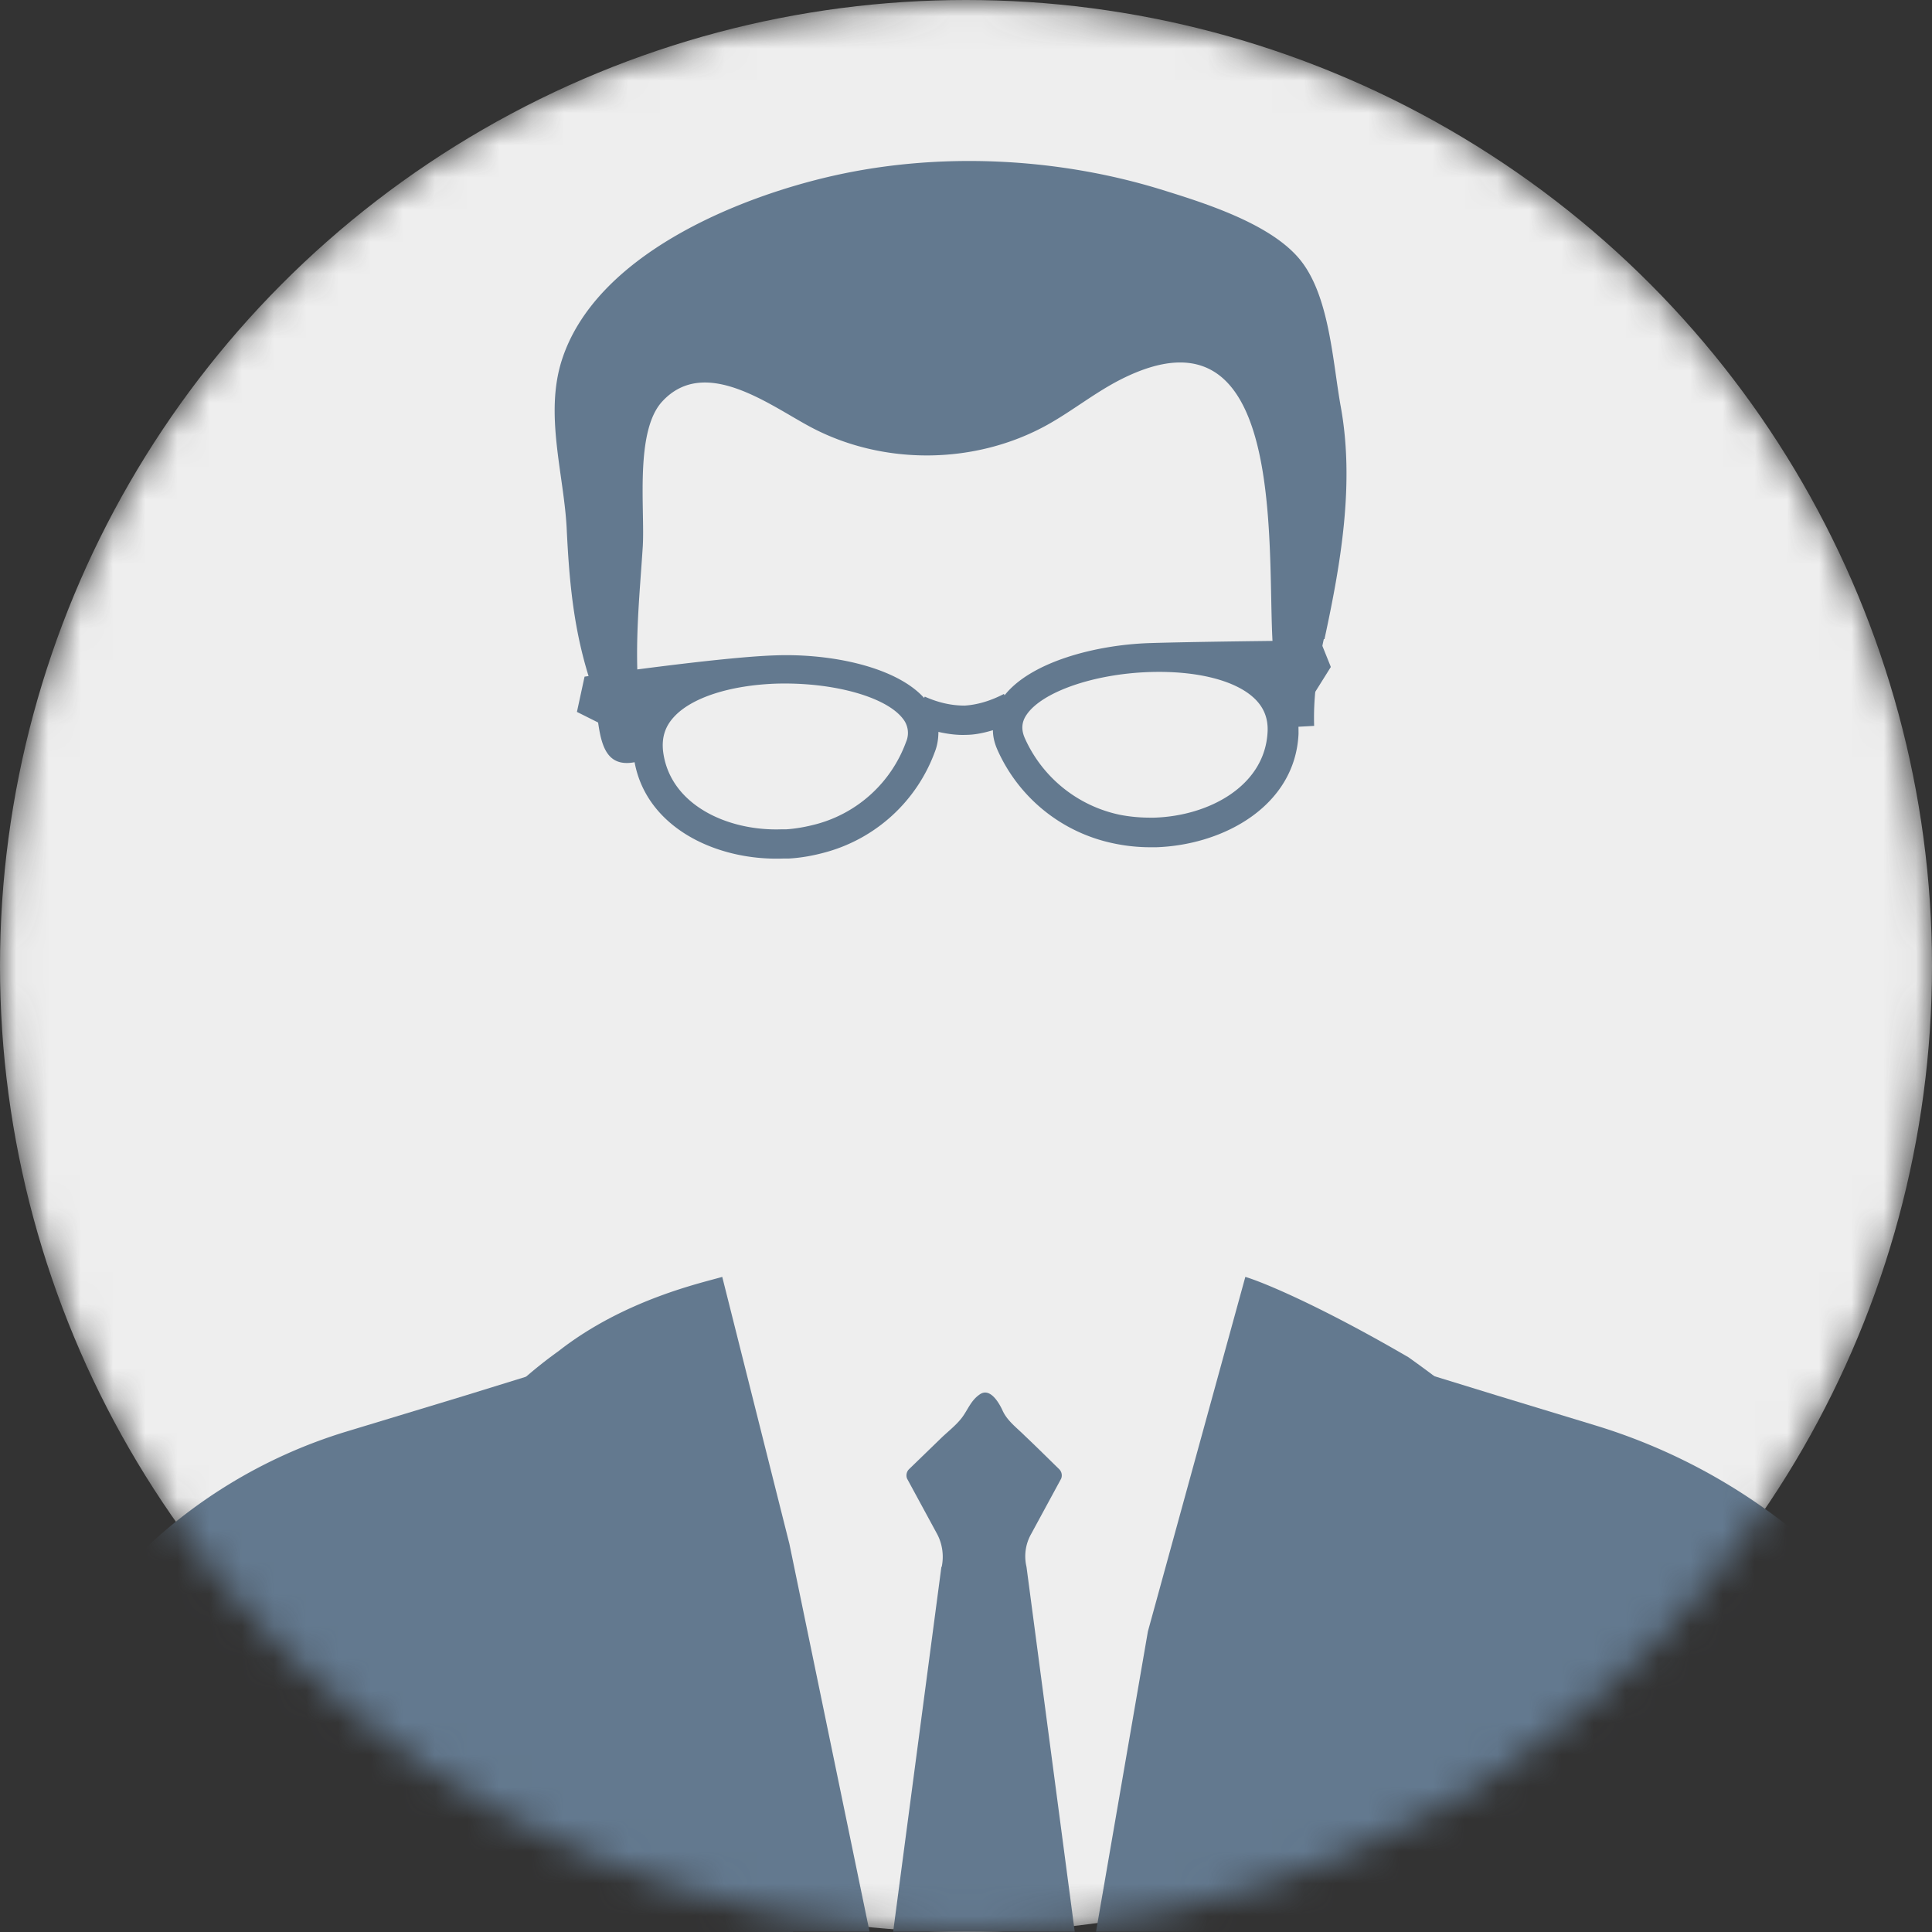 <svg xmlns="http://www.w3.org/2000/svg" fill="none" viewBox="0 0 60 60"><rect x="0" y="0" width="60" height="60" fill="#333333" stroke="none"/><mask id="a" width="60" height="60" x="0" y="0" maskUnits="userSpaceOnUse" style="mask-type:alpha"><circle cx="30" cy="30" r="30" fill="#D9D9D9"/></mask><g mask="url(#a)"><circle cx="30" cy="30" r="30" fill="#EEE"/><path fill="#63798F" d="M41.112 19.847c-.196.899-.33 1.797-.3 2.696l-1.125.062c-.02-.217-.02-.434-.02-.558 0-.61-.042-1.085-.114-1.694-.28-2.623.66-11.298-4.74-8.572-.796.403-1.498.971-2.273 1.405-2.24 1.25-5.112 1.28-7.373.072-1.26-.671-3.274-2.22-4.596-.795-.868.93-.537 3.377-.61 4.523-.103 1.58-.258 3.026-.123 4.637.051.651.216 1.281.237 1.942-1.735.65-1.363-1.28-1.704-2.282-.557-1.663-.692-3.192-.774-4.906-.093-1.673-.682-3.5-.155-5.174 1.032-3.263 5.422-5.07 8.468-5.752 3.284-.734 6.899-.558 10.11.423 1.333.413 3.378 1.043 4.318 2.148.95 1.116 1.043 3.181 1.3 4.606.435 2.386 0 4.885-.505 7.22h-.02ZM21.913 41.246 24.4 49.92c-.797.909-1.345 1.593-1.33 1.745L24.63 60h-23c.33-1.735.6-7.806.775-8.736a4.353 4.353 0 0 1 1.135-2.19l.424-.444a15.758 15.758 0 0 1 6.796-4.172l3.646-1.106 2.54-.785.96-.289 3.11-1.415 1.194-.54-.297.923Zm17.97-.394 3.109 1.415.96.29 2.551.785 3.057.93a18.2 18.2 0 0 1 7.808 4.791c.578.61.98 1.363 1.135 2.189v-.01c.176.93.444 7.002.775 8.737H36.477l1.578-8.789-1.418-1.551 2.001-9.35 1.245.563Z"/><path fill="#63798F" d="m40.42 59.99 5.742-11.391-6.01-1.611 6.599-2.159c-.95-1.115-1.56-1.642-3.005-2.675-2.675-1.559-4.482-2.323-5.071-2.499l-3.026 11.01-1.611 9.325h6.382ZM14.932 48.599l5.711 11.39h6.362l-2.489-12.04-2.086-8.294c-.589.176-3.026.692-5.081 2.303-1.167.837-2.024 1.704-3.005 2.871l6.599 2.159-6.01 1.61ZM41.319 20.684l-.32-.795s-3.553.03-5.278.082c-1.683.052-3.697.579-4.523 1.622l-.02-.042c-.476.248-.889.341-1.22.362-.34 0-.753-.062-1.239-.279l-.02.041c-.889-.98-2.923-1.384-4.617-1.322-1.724.052-5.928.661-5.928.661l-.237 1.095 1.755.878c-.01.145-.01.29 0 .444.248 2.21 2.52 3.305 4.637 3.232h.176c.392-.02.785-.093 1.157-.196a5.028 5.028 0 0 0 3.387-3.108c.083-.207.114-.424.114-.63.31.072.599.103.846.093.259 0 .537-.052.847-.145 0 .207.052.413.145.62a5.07 5.07 0 0 0 3.584 2.891c.382.083.774.124 1.167.124h.175c2.117-.072 4.317-1.3 4.42-3.521 0-.155 0-.3-.02-.444l1.022-1.632-.01-.031ZM28.14 23.038a4.098 4.098 0 0 1-2.768 2.551c-.31.083-.63.145-.95.166h-.145c-1.683.062-3.49-.765-3.686-2.438-.042-.413.062-.753.34-1.053.548-.599 1.735-.981 3.17-1.033 1.756-.051 3.409.403 3.936 1.085a.702.702 0 0 1 .103.723Zm7.725 2.355h-.145c-.32 0-.65-.03-.96-.093a4.167 4.167 0 0 1-2.933-2.375c-.114-.258-.104-.496.051-.723.476-.713 2.097-1.28 3.853-1.332 1.435-.042 2.643.258 3.232.826.29.279.424.62.403 1.033-.083 1.683-1.828 2.613-3.522 2.664h.02ZM29.236 48.66l-1.498 11.33h5.639l-1.498-11.33a1.408 1.408 0 0 1 .145-1.022l.93-1.715a.272.272 0 0 0-.063-.299c-.36-.351-.712-.702-1.073-1.043-.238-.238-.538-.455-.682-.775-.103-.227-.382-.722-.702-.506-.28.186-.372.475-.558.723-.186.248-.465.455-.682.671l-.96.93a.272.272 0 0 0-.062.3l.93 1.714c.165.31.216.671.144 1.022h-.01Z"/></g></svg>